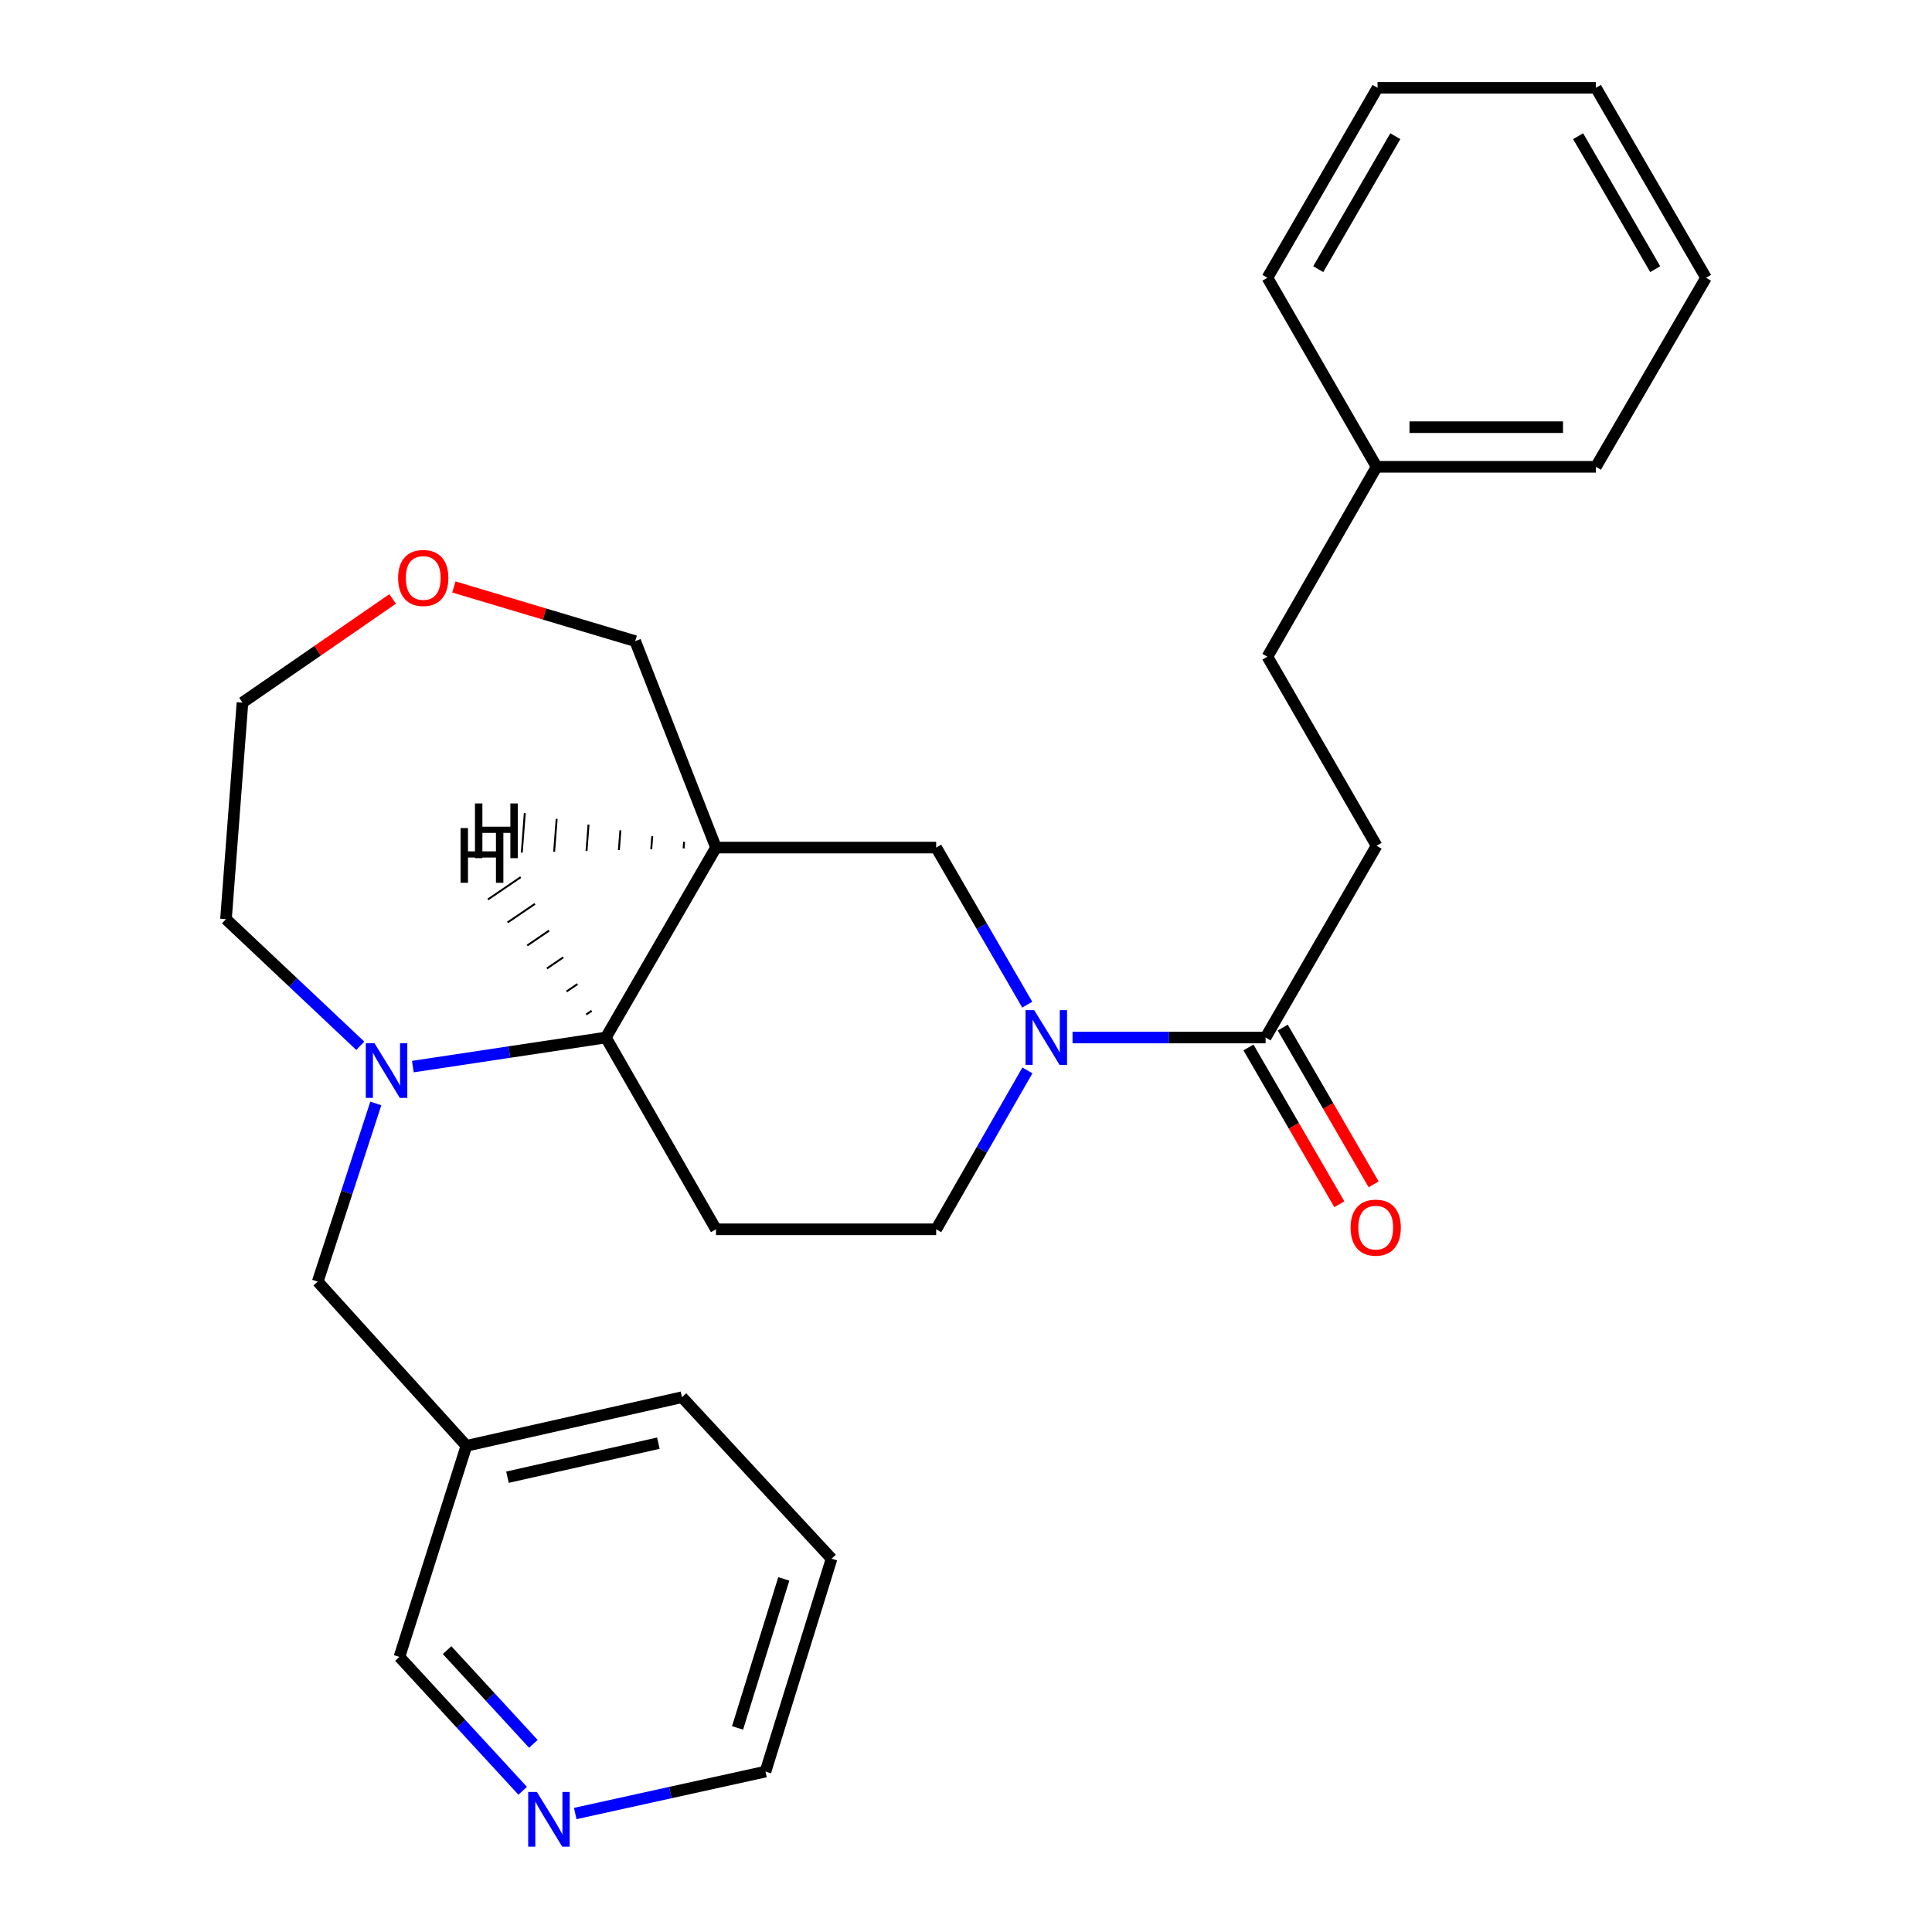 <?xml version='1.0' encoding='iso-8859-1'?>
<svg version='1.1' baseProfile='full'
              xmlns='http://www.w3.org/2000/svg'
                      xmlns:rdkit='http://www.rdkit.org/xml'
                      xmlns:xlink='http://www.w3.org/1999/xlink'
                  xml:space='preserve'
width='1000px' height='1000px' viewBox='0 0 1000 1000'>
<!-- END OF HEADER -->
<rect style='opacity:1.0;fill:#FFFFFF;stroke:none' width='1000' height='1000' x='0' y='0'> </rect>
<path class='bond-3' d='M 555.139,537.018 L 605.106,537.018' style='fill:none;fill-rule:evenodd;stroke:#0000FF;stroke-width:6px;stroke-linecap:butt;stroke-linejoin:miter;stroke-opacity:1' />
<path class='bond-3' d='M 605.106,537.018 L 655.073,537.018' style='fill:none;fill-rule:evenodd;stroke:#000000;stroke-width:6px;stroke-linecap:butt;stroke-linejoin:miter;stroke-opacity:1' />
<path class='bond-4' d='M 531.705,520.017 L 508.136,479.359' style='fill:none;fill-rule:evenodd;stroke:#0000FF;stroke-width:6px;stroke-linecap:butt;stroke-linejoin:miter;stroke-opacity:1' />
<path class='bond-4' d='M 508.136,479.359 L 484.566,438.701' style='fill:none;fill-rule:evenodd;stroke:#000000;stroke-width:6px;stroke-linecap:butt;stroke-linejoin:miter;stroke-opacity:1' />
<path class='bond-7' d='M 531.788,554.04 L 508.177,595.161' style='fill:none;fill-rule:evenodd;stroke:#0000FF;stroke-width:6px;stroke-linecap:butt;stroke-linejoin:miter;stroke-opacity:1' />
<path class='bond-7' d='M 508.177,595.161 L 484.566,636.282' style='fill:none;fill-rule:evenodd;stroke:#000000;stroke-width:6px;stroke-linecap:butt;stroke-linejoin:miter;stroke-opacity:1' />
<path class='bond-0' d='M 213.688,552.067 L 263.639,544.543' style='fill:none;fill-rule:evenodd;stroke:#0000FF;stroke-width:6px;stroke-linecap:butt;stroke-linejoin:miter;stroke-opacity:1' />
<path class='bond-0' d='M 263.639,544.543 L 313.59,537.018' style='fill:none;fill-rule:evenodd;stroke:#000000;stroke-width:6px;stroke-linecap:butt;stroke-linejoin:miter;stroke-opacity:1' />
<path class='bond-6' d='M 194.524,571.149 L 179.49,617.252' style='fill:none;fill-rule:evenodd;stroke:#0000FF;stroke-width:6px;stroke-linecap:butt;stroke-linejoin:miter;stroke-opacity:1' />
<path class='bond-6' d='M 179.49,617.252 L 164.456,663.355' style='fill:none;fill-rule:evenodd;stroke:#000000;stroke-width:6px;stroke-linecap:butt;stroke-linejoin:miter;stroke-opacity:1' />
<path class='bond-14' d='M 186.482,541.297 L 151.725,508.522' style='fill:none;fill-rule:evenodd;stroke:#0000FF;stroke-width:6px;stroke-linecap:butt;stroke-linejoin:miter;stroke-opacity:1' />
<path class='bond-14' d='M 151.725,508.522 L 116.967,475.748' style='fill:none;fill-rule:evenodd;stroke:#000000;stroke-width:6px;stroke-linecap:butt;stroke-linejoin:miter;stroke-opacity:1' />
<path class='bond-1' d='M 370.586,438.701 L 484.566,438.701' style='fill:none;fill-rule:evenodd;stroke:#000000;stroke-width:6px;stroke-linecap:butt;stroke-linejoin:miter;stroke-opacity:1' />
<path class='bond-13' d='M 370.586,438.701 L 328.785,331.846' style='fill:none;fill-rule:evenodd;stroke:#000000;stroke-width:6px;stroke-linecap:butt;stroke-linejoin:miter;stroke-opacity:1' />
<path class='bond-27' d='M 370.586,438.701 L 313.59,537.018' style='fill:none;fill-rule:evenodd;stroke:#000000;stroke-width:6px;stroke-linecap:butt;stroke-linejoin:miter;stroke-opacity:1' />
<path class='bond-31' d='M 354.094,435.726 L 353.834,439.136' style='fill:none;fill-rule:evenodd;stroke:#000000;stroke-width:1.0px;stroke-linecap:butt;stroke-linejoin:miter;stroke-opacity:1' />
<path class='bond-31' d='M 337.603,432.752 L 337.082,439.571' style='fill:none;fill-rule:evenodd;stroke:#000000;stroke-width:1.0px;stroke-linecap:butt;stroke-linejoin:miter;stroke-opacity:1' />
<path class='bond-31' d='M 321.112,429.777 L 320.33,440.007' style='fill:none;fill-rule:evenodd;stroke:#000000;stroke-width:1.0px;stroke-linecap:butt;stroke-linejoin:miter;stroke-opacity:1' />
<path class='bond-31' d='M 304.62,426.803 L 303.578,440.442' style='fill:none;fill-rule:evenodd;stroke:#000000;stroke-width:1.0px;stroke-linecap:butt;stroke-linejoin:miter;stroke-opacity:1' />
<path class='bond-31' d='M 288.129,423.828 L 286.826,440.877' style='fill:none;fill-rule:evenodd;stroke:#000000;stroke-width:1.0px;stroke-linecap:butt;stroke-linejoin:miter;stroke-opacity:1' />
<path class='bond-31' d='M 271.637,420.853 L 270.074,441.312' style='fill:none;fill-rule:evenodd;stroke:#000000;stroke-width:1.0px;stroke-linecap:butt;stroke-linejoin:miter;stroke-opacity:1' />
<path class='bond-2' d='M 313.59,537.018 L 370.586,636.282' style='fill:none;fill-rule:evenodd;stroke:#000000;stroke-width:6px;stroke-linecap:butt;stroke-linejoin:miter;stroke-opacity:1' />
<path class='bond-32' d='M 306.245,523.184 L 303.418,525.108' style='fill:none;fill-rule:evenodd;stroke:#000000;stroke-width:1.0px;stroke-linecap:butt;stroke-linejoin:miter;stroke-opacity:1' />
<path class='bond-32' d='M 298.9,509.35 L 293.246,513.198' style='fill:none;fill-rule:evenodd;stroke:#000000;stroke-width:1.0px;stroke-linecap:butt;stroke-linejoin:miter;stroke-opacity:1' />
<path class='bond-32' d='M 291.555,495.516 L 283.073,501.287' style='fill:none;fill-rule:evenodd;stroke:#000000;stroke-width:1.0px;stroke-linecap:butt;stroke-linejoin:miter;stroke-opacity:1' />
<path class='bond-32' d='M 284.21,481.682 L 272.901,489.377' style='fill:none;fill-rule:evenodd;stroke:#000000;stroke-width:1.0px;stroke-linecap:butt;stroke-linejoin:miter;stroke-opacity:1' />
<path class='bond-32' d='M 276.865,467.847 L 262.729,477.466' style='fill:none;fill-rule:evenodd;stroke:#000000;stroke-width:1.0px;stroke-linecap:butt;stroke-linejoin:miter;stroke-opacity:1' />
<path class='bond-32' d='M 269.52,454.013 L 252.556,465.556' style='fill:none;fill-rule:evenodd;stroke:#000000;stroke-width:1.0px;stroke-linecap:butt;stroke-linejoin:miter;stroke-opacity:1' />
<path class='bond-8' d='M 646.198,542.164 L 669.721,582.742' style='fill:none;fill-rule:evenodd;stroke:#000000;stroke-width:6px;stroke-linecap:butt;stroke-linejoin:miter;stroke-opacity:1' />
<path class='bond-8' d='M 669.721,582.742 L 693.245,623.32' style='fill:none;fill-rule:evenodd;stroke:#FF0000;stroke-width:6px;stroke-linecap:butt;stroke-linejoin:miter;stroke-opacity:1' />
<path class='bond-8' d='M 663.949,531.873 L 687.473,572.451' style='fill:none;fill-rule:evenodd;stroke:#000000;stroke-width:6px;stroke-linecap:butt;stroke-linejoin:miter;stroke-opacity:1' />
<path class='bond-8' d='M 687.473,572.451 L 710.996,613.029' style='fill:none;fill-rule:evenodd;stroke:#FF0000;stroke-width:6px;stroke-linecap:butt;stroke-linejoin:miter;stroke-opacity:1' />
<path class='bond-9' d='M 655.073,537.018 L 712.525,437.766' style='fill:none;fill-rule:evenodd;stroke:#000000;stroke-width:6px;stroke-linecap:butt;stroke-linejoin:miter;stroke-opacity:1' />
<path class='bond-5' d='M 370.586,636.282 L 484.566,636.282' style='fill:none;fill-rule:evenodd;stroke:#000000;stroke-width:6px;stroke-linecap:butt;stroke-linejoin:miter;stroke-opacity:1' />
<path class='bond-11' d='M 164.456,663.355 L 241.411,748.358' style='fill:none;fill-rule:evenodd;stroke:#000000;stroke-width:6px;stroke-linecap:butt;stroke-linejoin:miter;stroke-opacity:1' />
<path class='bond-15' d='M 712.525,437.766 L 656.02,339.916' style='fill:none;fill-rule:evenodd;stroke:#000000;stroke-width:6px;stroke-linecap:butt;stroke-linejoin:miter;stroke-opacity:1' />
<path class='bond-10' d='M 270.538,926.905 L 238.642,892.256' style='fill:none;fill-rule:evenodd;stroke:#0000FF;stroke-width:6px;stroke-linecap:butt;stroke-linejoin:miter;stroke-opacity:1' />
<path class='bond-10' d='M 238.642,892.256 L 206.747,857.607' style='fill:none;fill-rule:evenodd;stroke:#000000;stroke-width:6px;stroke-linecap:butt;stroke-linejoin:miter;stroke-opacity:1' />
<path class='bond-10' d='M 276.066,902.614 L 253.739,878.359' style='fill:none;fill-rule:evenodd;stroke:#0000FF;stroke-width:6px;stroke-linecap:butt;stroke-linejoin:miter;stroke-opacity:1' />
<path class='bond-10' d='M 253.739,878.359 L 231.411,854.105' style='fill:none;fill-rule:evenodd;stroke:#000000;stroke-width:6px;stroke-linecap:butt;stroke-linejoin:miter;stroke-opacity:1' />
<path class='bond-30' d='M 297.745,938.676 L 346.984,927.825' style='fill:none;fill-rule:evenodd;stroke:#0000FF;stroke-width:6px;stroke-linecap:butt;stroke-linejoin:miter;stroke-opacity:1' />
<path class='bond-30' d='M 346.984,927.825 L 396.223,916.973' style='fill:none;fill-rule:evenodd;stroke:#000000;stroke-width:6px;stroke-linecap:butt;stroke-linejoin:miter;stroke-opacity:1' />
<path class='bond-17' d='M 241.411,748.358 L 206.747,857.607' style='fill:none;fill-rule:evenodd;stroke:#000000;stroke-width:6px;stroke-linecap:butt;stroke-linejoin:miter;stroke-opacity:1' />
<path class='bond-20' d='M 241.411,748.358 L 352.997,723.189' style='fill:none;fill-rule:evenodd;stroke:#000000;stroke-width:6px;stroke-linecap:butt;stroke-linejoin:miter;stroke-opacity:1' />
<path class='bond-20' d='M 262.664,764.598 L 340.774,746.979' style='fill:none;fill-rule:evenodd;stroke:#000000;stroke-width:6px;stroke-linecap:butt;stroke-linejoin:miter;stroke-opacity:1' />
<path class='bond-12' d='M 234.932,303.812 L 281.859,317.829' style='fill:none;fill-rule:evenodd;stroke:#FF0000;stroke-width:6px;stroke-linecap:butt;stroke-linejoin:miter;stroke-opacity:1' />
<path class='bond-12' d='M 281.859,317.829 L 328.785,331.846' style='fill:none;fill-rule:evenodd;stroke:#000000;stroke-width:6px;stroke-linecap:butt;stroke-linejoin:miter;stroke-opacity:1' />
<path class='bond-19' d='M 203.227,310.009 L 164.366,336.835' style='fill:none;fill-rule:evenodd;stroke:#FF0000;stroke-width:6px;stroke-linecap:butt;stroke-linejoin:miter;stroke-opacity:1' />
<path class='bond-19' d='M 164.366,336.835 L 125.505,363.661' style='fill:none;fill-rule:evenodd;stroke:#000000;stroke-width:6px;stroke-linecap:butt;stroke-linejoin:miter;stroke-opacity:1' />
<path class='bond-28' d='M 116.967,475.748 L 125.505,363.661' style='fill:none;fill-rule:evenodd;stroke:#000000;stroke-width:6px;stroke-linecap:butt;stroke-linejoin:miter;stroke-opacity:1' />
<path class='bond-16' d='M 656.02,339.916 L 712.525,241.622' style='fill:none;fill-rule:evenodd;stroke:#000000;stroke-width:6px;stroke-linecap:butt;stroke-linejoin:miter;stroke-opacity:1' />
<path class='bond-21' d='M 712.525,241.622 L 826.037,241.622' style='fill:none;fill-rule:evenodd;stroke:#000000;stroke-width:6px;stroke-linecap:butt;stroke-linejoin:miter;stroke-opacity:1' />
<path class='bond-21' d='M 729.552,221.103 L 809.01,221.103' style='fill:none;fill-rule:evenodd;stroke:#000000;stroke-width:6px;stroke-linecap:butt;stroke-linejoin:miter;stroke-opacity:1' />
<path class='bond-22' d='M 712.525,241.622 L 656.02,143.772' style='fill:none;fill-rule:evenodd;stroke:#000000;stroke-width:6px;stroke-linecap:butt;stroke-linejoin:miter;stroke-opacity:1' />
<path class='bond-18' d='M 396.223,916.973 L 430.42,806.778' style='fill:none;fill-rule:evenodd;stroke:#000000;stroke-width:6px;stroke-linecap:butt;stroke-linejoin:miter;stroke-opacity:1' />
<path class='bond-18' d='M 381.756,894.363 L 405.694,817.226' style='fill:none;fill-rule:evenodd;stroke:#000000;stroke-width:6px;stroke-linecap:butt;stroke-linejoin:miter;stroke-opacity:1' />
<path class='bond-23' d='M 352.997,723.189 L 430.42,806.778' style='fill:none;fill-rule:evenodd;stroke:#000000;stroke-width:6px;stroke-linecap:butt;stroke-linejoin:miter;stroke-opacity:1' />
<path class='bond-24' d='M 826.037,241.622 L 883.033,143.772' style='fill:none;fill-rule:evenodd;stroke:#000000;stroke-width:6px;stroke-linecap:butt;stroke-linejoin:miter;stroke-opacity:1' />
<path class='bond-25' d='M 656.02,143.772 L 713.015,45.455' style='fill:none;fill-rule:evenodd;stroke:#000000;stroke-width:6px;stroke-linecap:butt;stroke-linejoin:miter;stroke-opacity:1' />
<path class='bond-25' d='M 682.32,139.315 L 722.217,70.493' style='fill:none;fill-rule:evenodd;stroke:#000000;stroke-width:6px;stroke-linecap:butt;stroke-linejoin:miter;stroke-opacity:1' />
<path class='bond-29' d='M 883.033,143.772 L 826.037,45.455' style='fill:none;fill-rule:evenodd;stroke:#000000;stroke-width:6px;stroke-linecap:butt;stroke-linejoin:miter;stroke-opacity:1' />
<path class='bond-29' d='M 856.732,139.315 L 816.835,70.493' style='fill:none;fill-rule:evenodd;stroke:#000000;stroke-width:6px;stroke-linecap:butt;stroke-linejoin:miter;stroke-opacity:1' />
<path class='bond-26' d='M 713.015,45.455 L 826.037,45.455' style='fill:none;fill-rule:evenodd;stroke:#000000;stroke-width:6px;stroke-linecap:butt;stroke-linejoin:miter;stroke-opacity:1' />
<path  class='atom-0' d='M 535.301 522.858
L 544.581 537.858
Q 545.501 539.338, 546.981 542.018
Q 548.461 544.698, 548.541 544.858
L 548.541 522.858
L 552.301 522.858
L 552.301 551.178
L 548.421 551.178
L 538.461 534.778
Q 537.301 532.858, 536.061 530.658
Q 534.861 528.458, 534.501 527.778
L 534.501 551.178
L 530.821 551.178
L 530.821 522.858
L 535.301 522.858
' fill='#0000FF'/>
<path  class='atom-1' d='M 193.818 539.957
L 203.098 554.957
Q 204.018 556.437, 205.498 559.117
Q 206.978 561.797, 207.058 561.957
L 207.058 539.957
L 210.818 539.957
L 210.818 568.277
L 206.938 568.277
L 196.978 551.877
Q 195.818 549.957, 194.578 547.757
Q 193.378 545.557, 193.018 544.877
L 193.018 568.277
L 189.338 568.277
L 189.338 539.957
L 193.818 539.957
' fill='#0000FF'/>
<path  class='atom-9' d='M 699.069 635.416
Q 699.069 628.616, 702.429 624.816
Q 705.789 621.016, 712.069 621.016
Q 718.349 621.016, 721.709 624.816
Q 725.069 628.616, 725.069 635.416
Q 725.069 642.296, 721.669 646.216
Q 718.269 650.096, 712.069 650.096
Q 705.829 650.096, 702.429 646.216
Q 699.069 642.336, 699.069 635.416
M 712.069 646.896
Q 716.389 646.896, 718.709 644.016
Q 721.069 641.096, 721.069 635.416
Q 721.069 629.856, 718.709 627.056
Q 716.389 624.216, 712.069 624.216
Q 707.749 624.216, 705.389 627.016
Q 703.069 629.816, 703.069 635.416
Q 703.069 641.136, 705.389 644.016
Q 707.749 646.896, 712.069 646.896
' fill='#FF0000'/>
<path  class='atom-11' d='M 277.875 927.515
L 287.155 942.515
Q 288.075 943.995, 289.555 946.675
Q 291.035 949.355, 291.115 949.515
L 291.115 927.515
L 294.875 927.515
L 294.875 955.835
L 290.995 955.835
L 281.035 939.435
Q 279.875 937.515, 278.635 935.315
Q 277.435 933.115, 277.075 932.435
L 277.075 955.835
L 273.395 955.835
L 273.395 927.515
L 277.875 927.515
' fill='#0000FF'/>
<path  class='atom-13' d='M 206.069 299.153
Q 206.069 292.353, 209.429 288.553
Q 212.789 284.753, 219.069 284.753
Q 225.349 284.753, 228.709 288.553
Q 232.069 292.353, 232.069 299.153
Q 232.069 306.033, 228.669 309.953
Q 225.269 313.833, 219.069 313.833
Q 212.829 313.833, 209.429 309.953
Q 206.069 306.073, 206.069 299.153
M 219.069 310.633
Q 223.389 310.633, 225.709 307.753
Q 228.069 304.833, 228.069 299.153
Q 228.069 293.593, 225.709 290.793
Q 223.389 287.953, 219.069 287.953
Q 214.749 287.953, 212.389 290.753
Q 210.069 293.553, 210.069 299.153
Q 210.069 304.873, 212.389 307.753
Q 214.749 310.633, 219.069 310.633
' fill='#FF0000'/>
<path  class='atom-28' d='M 245.846 415.859
L 249.686 415.859
L 249.686 427.899
L 264.166 427.899
L 264.166 415.859
L 268.006 415.859
L 268.006 444.179
L 264.166 444.179
L 264.166 431.099
L 249.686 431.099
L 249.686 444.179
L 245.846 444.179
L 245.846 415.859
' fill='#000000'/>
<path  class='atom-29' d='M 238.384 428.615
L 242.224 428.615
L 242.224 440.655
L 256.704 440.655
L 256.704 428.615
L 260.544 428.615
L 260.544 456.935
L 256.704 456.935
L 256.704 443.855
L 242.224 443.855
L 242.224 456.935
L 238.384 456.935
L 238.384 428.615
' fill='#000000'/>
</svg>
